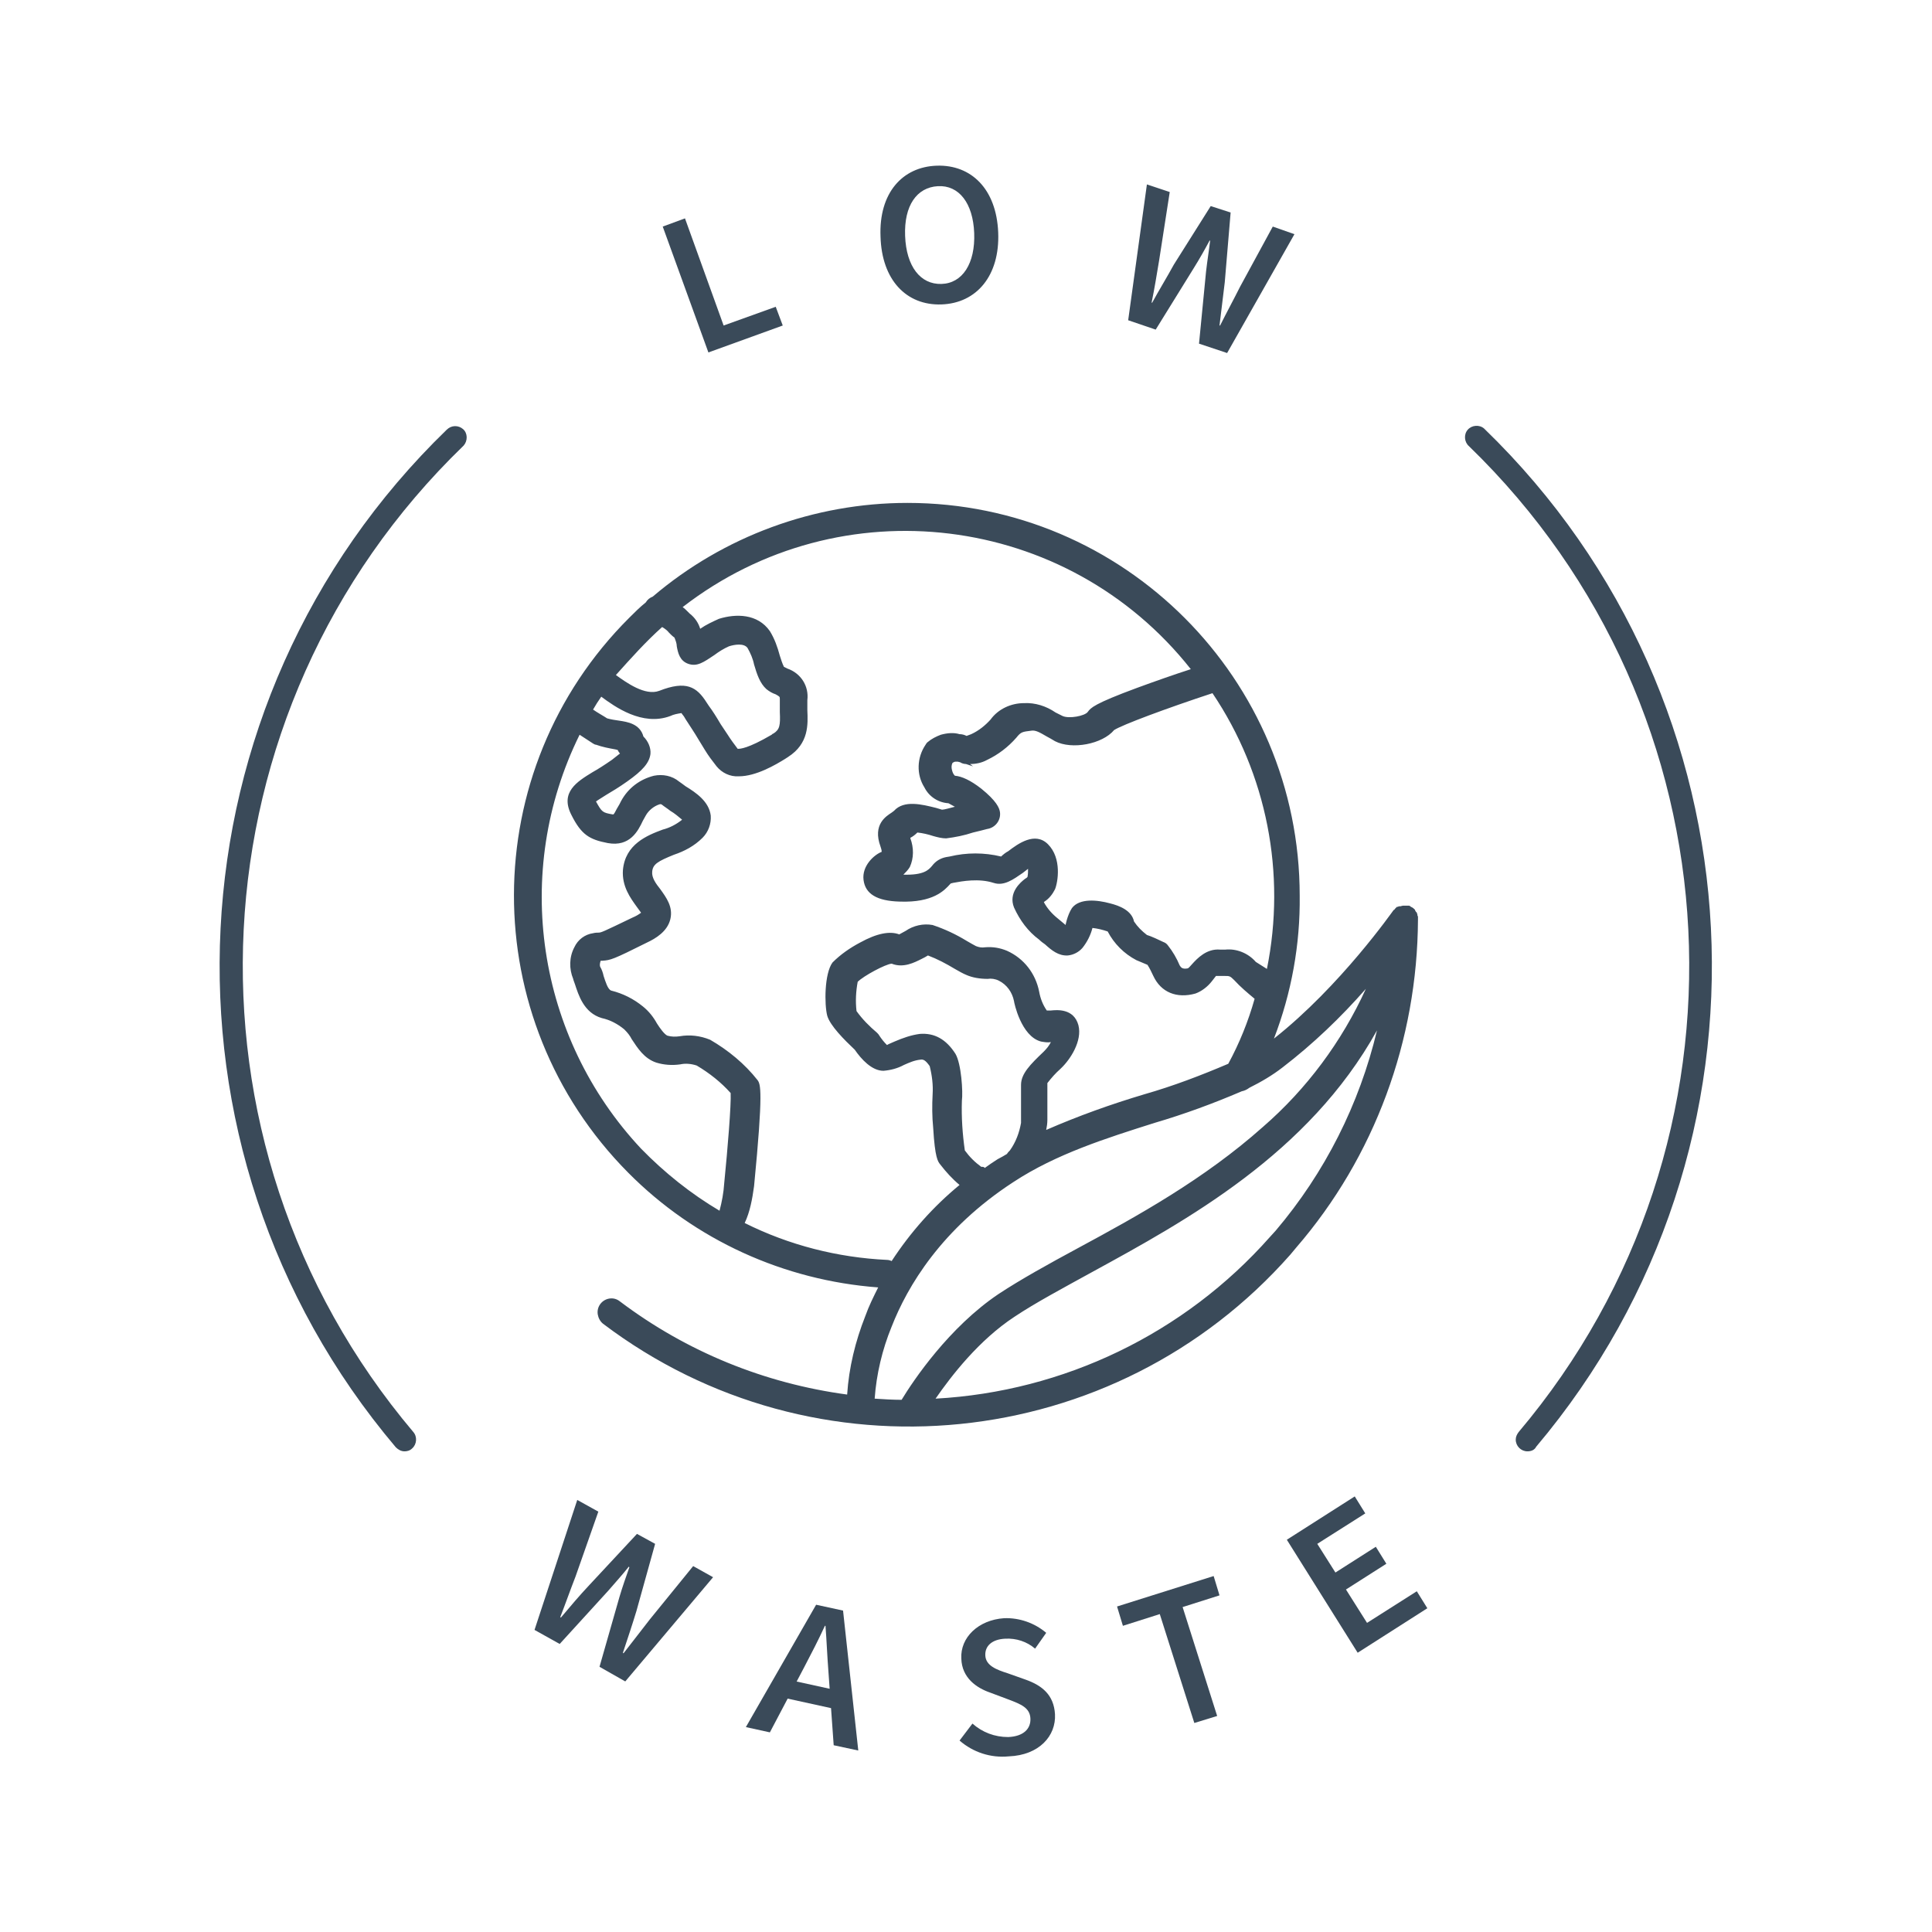 <?xml version="1.0" encoding="utf-8"?>
<!-- Generator: Adobe Illustrator 25.3.1, SVG Export Plug-In . SVG Version: 6.00 Build 0)  -->
<svg version="1.1" id="Final_Tag" xmlns="http://www.w3.org/2000/svg" xmlns:xlink="http://www.w3.org/1999/xlink" x="0px" y="0px"
	 viewBox="0 0 330 330" style="enable-background:new 0 0 330 330;" xml:space="preserve">
<style type="text/css">
	.st0{fill:#3A4A59;}
</style>
<path class="st0" d="M113.2,38.7l3.8-1.4l6.6,18.3l8.9-3.2l1.2,3.2L121,60.2L113.2,38.7z"/>
<path class="st0" d="M150.4,40.4c-0.3-7.4,3.7-11.9,9.6-12.1s10.2,4,10.5,11.4s-3.7,12.1-9.7,12.3S150.6,47.8,150.4,40.4z
	 M166.4,39.8c-0.2-5.1-2.6-8.2-6.2-8s-5.8,3.3-5.6,8.5s2.6,8.3,6.2,8.2S166.6,45,166.4,39.8z"/>
<path class="st0" d="M195.9,31.5l3.9,1.3l-1.8,11.6c-0.4,2.4-0.8,4.9-1.3,7.3h0.1c1.2-2.2,2.5-4.3,3.7-6.5l6.3-10l3.4,1.1l-1,11.9
	c-0.3,2.4-0.6,4.9-0.9,7.4h0.1c1.1-2.2,2.3-4.4,3.4-6.6l5.6-10.3l3.7,1.3l-11.5,20.3l-4.8-1.6l1.2-12.3c0.2-1.8,0.5-3.6,0.7-5.3
	h-0.1c-0.8,1.5-1.7,3.1-2.7,4.7l-6.5,10.5l-4.7-1.6L195.9,31.5z"/>
<path class="st0" d="M98.6,256.2l3.6,2l-3.9,11.1c-0.9,2.3-1.7,4.6-2.6,6.9l0.1,0.1c1.6-1.9,3.2-3.8,4.9-5.6l8.1-8.7l3.1,1.7
	l-3.2,11.5c-0.7,2.3-1.5,4.7-2.3,7.1l0.1,0.1l4.5-5.8l7.4-9.1l3.4,1.9l-15,17.8l-4.4-2.5l3.4-11.9c0.5-1.7,1.1-3.4,1.7-5.1l-0.1-0.1
	c-1.1,1.4-2.3,2.7-3.5,4.1l-8.3,9.1l-4.3-2.4L98.6,256.2z"/>
<path class="st0" d="M139.4,274.1l4.6,1l2.6,23.9l-4.2-0.9l-0.9-12.6c-0.2-2.5-0.3-5.2-0.5-7.8h-0.1c-1.1,2.4-2.3,4.7-3.5,7
	l-5.9,11.2l-4.1-0.9L139.4,274.1z M133.7,286.7l10.5,2.3l-0.7,3.1l-10.5-2.3L133.7,286.7z"/>
<path class="st0" d="M163.9,297.3l2.2-2.9c1.7,1.5,3.8,2.3,6.1,2.3c2.6-0.1,3.9-1.4,3.8-3.2s-1.6-2.4-3.7-3.2l-3.2-1.2
	c-2.3-0.8-4.8-2.5-4.9-5.8c-0.2-3.6,2.9-6.6,7.3-6.9c2.6-0.1,5.2,0.8,7.2,2.5l-1.9,2.7c-1.4-1.2-3.2-1.8-5.1-1.7
	c-2.2,0.1-3.5,1.2-3.4,2.9s1.9,2.4,3.8,3l3.1,1.1c2.8,1,4.8,2.6,5,5.9c0.2,3.7-2.7,7-7.9,7.2C169.2,300.3,166.2,299.3,163.9,297.3z"
	/>
<path class="st0" d="M198.1,275.7l-6.3,2l-1-3.3l16.5-5.2l1,3.3l-6.3,2l5.9,18.6l-3.9,1.2L198.1,275.7z"/>
<path class="st0" d="M219.8,263l11.6-7.4l1.8,2.9l-8.2,5.2l3.1,4.9l6.9-4.4l1.8,2.9l-6.9,4.4l3.6,5.7l8.5-5.4l1.8,2.9l-11.9,7.6
	L219.8,263z"/>
<path class="st0" d="M69.1,247.9c-0.6,0-1.1-0.3-1.5-0.7C24.3,196,28.2,120,76.3,73.4c0.8-0.8,2-0.8,2.8-0.1s0.8,2,0.1,2.8
	c0,0-0.1,0.1-0.1,0.1C32.4,121.4,28.7,195,70.6,244.6c0.7,0.8,0.6,2.1-0.2,2.8C70,247.8,69.5,247.9,69.1,247.9z"/>
<path class="st0" d="M260.9,247.9c-1.1,0-2-0.9-2-2c0-0.5,0.2-0.9,0.5-1.3c41.9-49.6,38.2-123.2-8.5-168.4c-0.8-0.7-0.9-2-0.2-2.8
	c0.7-0.8,2-0.9,2.8-0.2c0,0,0.1,0.1,0.1,0.1c48.1,46.6,52,122.6,8.8,173.8C262.1,247.7,261.5,247.9,260.9,247.9z"/>
<path class="st0" d="M242.2,157.1L242.2,157.1c0-0.1,0-0.3,0-0.4c0,0,0-0.1,0-0.1c0-0.1-0.1-0.2-0.1-0.3c0,0,0-0.1,0-0.1
	c0-0.1-0.1-0.2-0.1-0.3c0,0,0-0.1-0.1-0.1c-0.1-0.1-0.1-0.2-0.2-0.3c0,0,0,0,0-0.1c-0.2-0.2-0.4-0.4-0.7-0.5l-0.1-0.1l-0.2-0.1h-0.1
	h-0.1h-0.1h-0.3h-0.1c-0.1,0-0.3,0-0.4,0l0,0l-0.4,0.1H239c-0.1,0-0.2,0.1-0.3,0.1h-0.1l0,0l-0.2,0.2l-0.1,0.1
	c-0.1,0.1-0.1,0.2-0.2,0.2c0,0-0.1,0.1-0.1,0.1c-0.1,0.1-9,12.9-20.4,21.9c3-7.8,4.5-16.1,4.4-24.4c0-37-30-67.1-67-67.1
	c-15.9,0-31.4,5.7-43.5,16c-0.5,0.2-0.9,0.5-1.2,1c-1,0.8-1.9,1.7-2.8,2.6c-26.2,26.1-26.3,68.5-0.2,94.8
	c11.4,11.5,26.6,18.4,42.7,19.6c-0.8,1.6-1.6,3.2-2.2,4.9c-1.7,4.3-2.8,8.8-3.1,13.4c-14.1-1.9-27.4-7.3-38.8-15.9
	c-0.5-0.4-1.1-0.6-1.8-0.5c-1.3,0.2-2.2,1.4-2,2.7c0.1,0.6,0.4,1.2,0.9,1.6c36.2,27.4,87.4,22.2,117.4-11.8l1-1.2
	C234.8,197.6,242.1,177.7,242.2,157.1L242.2,157.1z M101.3,127c0.2,0.1,0.3,0.2,0.5,0.2c1.1,0.4,2.2,0.6,3.3,0.8l0.4,0.1
	c0.1,0.2,0.2,0.4,0.4,0.6c-0.5,0.4-0.9,0.7-1.4,1.1c-1.3,0.9-2.4,1.6-3.3,2.1c-2.6,1.6-5.6,3.4-3.6,7.3c1.7,3.4,3.1,4.2,6.2,4.8
	c3.8,0.7,5.2-2.1,6-3.8l0.5-0.9c0.5-0.9,1.4-1.6,2.3-1.9c0.3-0.1,0.3,0,0.4,0c0.5,0.4,1,0.7,1.5,1.1c0.7,0.4,1.4,1,2,1.5l-0.1,0.1
	c-0.9,0.7-2,1.3-3.2,1.6c-2.7,1-6.4,2.5-6.8,6.9c-0.2,2.8,1.3,4.8,2.3,6.2c0.2,0.3,0.6,0.8,0.8,1.1c-0.4,0.3-0.9,0.6-1.4,0.8
	c-5.2,2.5-5.4,2.6-5.9,2.6c-0.2,0-0.5,0-0.9,0.1c-1.4,0.2-2.6,1.1-3.2,2.4c-0.9,1.7-0.9,3.7-0.2,5.4c0,0.1,0.2,0.6,0.3,0.9
	c0.6,1.8,1.5,4.9,4.6,5.8c1.4,0.3,2.7,1,3.8,1.9l0.1,0.1c0.5,0.5,0.9,1,1.2,1.6c1,1.5,2.1,3.3,4.2,4c1.3,0.4,2.7,0.5,4.1,0.3
	c0.9-0.2,1.9-0.1,2.8,0.2c2.2,1.3,4.2,2.9,5.8,4.7c0.1,2-0.5,9.4-1.1,15.4c-0.1,1.6-0.4,3.2-0.8,4.7c-4.9-2.9-9.4-6.5-13.4-10.6
	C91.7,177.2,87.4,149,99,125.5L101.3,127z M128.8,202.6c1.6-16.4,1.1-17.4,0.6-18.1c-2.2-2.8-5-5.1-8.1-6.9
	c-1.7-0.7-3.5-0.9-5.2-0.6c-0.7,0.1-1.4,0.1-2.1-0.1c-0.5-0.2-1.3-1.3-1.8-2.1c-0.6-1.1-1.4-2.1-2.4-2.9c-1.6-1.3-3.4-2.2-5.4-2.7
	c-0.6-0.2-1-1.6-1.3-2.5c-0.1-0.5-0.3-1.1-0.6-1.6c-0.1-0.3,0-0.7,0.1-1l0,0h0.3c1.4-0.1,1.8-0.2,7.6-3.1c1.5-0.7,3.5-1.9,4-4
	s-0.7-3.7-1.7-5.1c-0.8-1-1.5-2-1.4-3c0.1-1.3,1-1.8,3.7-2.9c1.8-0.6,3.5-1.5,4.9-2.9c1-1,1.5-2.4,1.4-3.8c-0.3-2.4-2.5-3.9-4.3-5
	c-0.4-0.3-0.8-0.6-1.1-0.8c-1.2-1-2.8-1.3-4.3-1c-2.4,0.6-4.4,2.1-5.6,4.3c-0.2,0.4-0.4,0.8-0.6,1.1s-0.5,1-0.7,1.2h-0.2
	c-1.7-0.3-1.8-0.4-2.8-2.2c0.4-0.3,1.1-0.7,1.7-1.1c1-0.6,2.2-1.3,3.6-2.3c2.7-1.9,3.8-3.2,4-4.7c0.1-1.1-0.4-2.2-1.2-3l0,0
	c-0.6-2.2-2.8-2.5-4.1-2.7c-0.7-0.1-1.4-0.2-2.1-0.4c-0.6-0.4-1.7-1-2.4-1.5c0.4-0.7,0.9-1.5,1.4-2.2l0,0c2.3,1.7,7,5.1,11.8,3.3
	c0.6-0.3,1.3-0.4,1.9-0.5c0.1,0.2,0.4,0.5,0.5,0.7s0.3,0.5,0.5,0.8c0.5,0.8,1.2,1.8,1.9,3l1.1,1.8c0.6,1,1.3,1.9,2,2.8
	c0.9,1.1,2.3,1.8,3.8,1.7c2.9,0,6.2-1.9,8.1-3.1c0.1-0.1,0.2-0.1,0.3-0.2c3.6-2.3,3.4-5.6,3.3-8c0-0.6,0-1.1,0-1.7
	c0.3-2.4-1.1-4.6-3.4-5.4c-0.2-0.1-0.4-0.2-0.6-0.3c-0.3-0.6-0.5-1.3-0.7-1.9c-0.4-1.5-0.9-2.9-1.7-4.2c-2.1-3-5.8-3-8.7-2.1
	c-1.1,0.5-2.2,1-3.2,1.7c-0.3-1-0.9-1.9-1.8-2.6l-0.3-0.3c-0.3-0.3-0.6-0.6-0.9-0.8c27-20.9,65.7-16.1,86.8,10.6
	c-2.8,0.9-6.2,2.1-9.2,3.2c-7.3,2.7-7.9,3.4-8.4,4.1s-3.2,1.2-4.3,0.7c-0.4-0.2-0.8-0.4-1.2-0.6c-1.6-1.1-3.5-1.7-5.4-1.6
	c-2.2,0-4.4,1-5.7,2.8c-0.9,1-2,1.9-3.3,2.5c-0.3,0.1-0.5,0.2-0.8,0.3c-0.4-0.2-0.8-0.3-1.2-0.3c-1-0.3-2.1-0.2-3.2,0.1
	c-0.8,0.3-1.6,0.7-2.3,1.3c-0.1,0.1-0.2,0.2-0.3,0.4c-1.5,2.2-1.6,5.1-0.2,7.3c0.8,1.6,2.4,2.6,4.1,2.7c0.4,0.2,0.7,0.4,1.1,0.6
	c-0.8,0.2-1.8,0.5-2.2,0.5l-1-0.3c-2.4-0.6-5.5-1.4-7.2,0.5c-0.1,0.1-0.3,0.2-0.4,0.3c-0.9,0.6-3.3,2-1.9,5.8
	c0.1,0.3,0.2,0.6,0.2,0.9c-1.3,0.5-3.4,2.4-3.1,4.8s2.3,3.6,6.2,3.7c5.7,0.2,7.6-1.9,8.6-3l0.1-0.1l0.4-0.1c1.6-0.3,4.4-0.8,6.9,0
	c1.8,0.6,3.4-0.6,5-1.7l0.9-0.7c0,0.5,0,0.9-0.1,1.4c-0.1,0.1-0.2,0.2-0.4,0.3c-0.8,0.6-2.9,2.4-1.9,4.9c1,2.2,2.4,4.1,4.3,5.5
	c0.3,0.3,0.7,0.6,1,0.8c1.1,1,2.3,2,3.9,1.9c1-0.1,1.9-0.6,2.5-1.3c0.8-1,1.4-2.2,1.7-3.4c0.9,0.1,1.7,0.3,2.6,0.6
	c1.1,2.1,2.8,3.8,4.9,4.9c0.2,0.1,1,0.4,1.9,0.8c0.4,0.6,0.7,1.3,1,1.9c1.3,2.8,4,3.9,7.2,3c1.1-0.4,2.1-1.2,2.8-2.1
	c0.2-0.3,0.5-0.6,0.7-0.9c0.5,0,1,0,1.5,0c0.8,0,0.9,0,1.6,0.7c1.1,1.2,2.3,2.2,3.5,3.2c-1.1,3.9-2.6,7.6-4.5,11.1
	c-4.7,2-9.4,3.8-14.3,5.2c-5.7,1.7-11.3,3.7-16.8,6.1c0.1-0.5,0.2-1.1,0.2-1.7v-6.3c0.7-0.9,1.4-1.7,2.2-2.4l0.1-0.1
	c1.6-1.5,3.7-4.7,3-7.4c-0.8-2.9-3.7-2.6-4.7-2.5c-0.2,0-0.5,0-0.7,0c-0.7-1-1.1-2.1-1.3-3.2c-0.6-3.1-2.6-5.7-5.5-7
	c-1.2-0.5-2.4-0.7-3.7-0.6c-0.6,0.1-1.1,0-1.6-0.2c-0.4-0.2-0.9-0.5-1.6-0.9c-1.8-1.1-3.7-2-5.8-2.7c-1.6-0.3-3.3,0.1-4.6,1
	c-0.4,0.2-0.7,0.4-1.1,0.6c-1.6-0.6-3.8-0.2-6.7,1.4c-1.7,0.9-3.3,2-4.7,3.4c-1.4,1.9-1.4,7.2-0.9,9.1c0.5,1.7,2.9,4.1,4.7,5.8
	c1.1,1.6,2.9,3.6,4.9,3.6c1.2-0.1,2.4-0.4,3.5-1c0.9-0.4,1.8-0.8,2.8-0.9c0.5-0.1,0.9,0.1,1.6,1.1c0.4,1.6,0.6,3.2,0.5,4.8
	c-0.1,1.9-0.1,3.8,0.1,5.8c0.3,5.1,0.8,5.7,1.2,6.2c1,1.3,2.1,2.5,3.3,3.5c-4.5,3.7-8.4,8.1-11.6,13c-0.2-0.1-0.5-0.2-0.8-0.2
	c-8.4-0.4-16.7-2.5-24.3-6.3C128.1,207,128.5,204.8,128.8,202.6L128.8,202.6z M113.1,107.1c0.5,0.3,0.9,0.6,1.2,1
	c0.3,0.3,0.6,0.6,0.9,0.8c0.2,0.5,0.4,1,0.4,1.5c0.2,1.1,0.5,2.5,2,3s2.6-0.3,4.4-1.5c0.8-0.6,1.6-1.1,2.5-1.5
	c0.9-0.3,2.6-0.6,3.2,0.3c0.5,0.9,0.9,1.8,1.1,2.8c0.5,1.7,1,3.2,2.1,4.2c0.5,0.4,1,0.7,1.6,0.9c0.7,0.4,0.7,0.4,0.7,0.8
	c0,0.7,0,1.5,0,2.2c0.1,2.3,0,3-1.1,3.7c-0.1,0-0.2,0.1-0.3,0.2c-4.1,2.4-5.4,2.4-5.7,2.4h-0.1c-0.6-0.8-1.2-1.6-1.7-2.4
	c-0.4-0.6-0.8-1.2-1.2-1.8c-0.7-1.2-1.4-2.3-2-3.1l-0.4-0.6c-1.7-2.7-3.5-3.8-8.1-2c-2.4,0.9-5.6-1.4-7.4-2.7l0,0
	C107.8,112.4,110.3,109.6,113.1,107.1z M193.5,157.7L193.5,157.7h0.4H193.5z M214.5,164.3c-1.3-1.5-3.3-2.3-5.2-2.1
	c-0.3,0-0.6,0-0.9,0c-2.3-0.2-3.9,1.5-4.8,2.5c-0.2,0.2-0.5,0.6-0.7,0.7c-1,0.2-1.2-0.2-1.4-0.5c-0.5-1.2-1.2-2.4-2-3.4
	c-0.2-0.3-0.5-0.5-0.8-0.6c-0.6-0.3-2.1-1-2.8-1.2c-0.9-0.7-1.6-1.4-2.2-2.3c-0.4-1.9-2.5-2.7-4.1-3.1c-2.2-0.6-5.2-0.9-6.5,0.8
	c-0.4,0.6-0.7,1.4-0.9,2.1c-0.1,0.3-0.1,0.5-0.2,0.8l-0.1-0.1c-0.4-0.3-0.8-0.7-1.2-1c-1-0.8-1.8-1.7-2.4-2.8l0.1-0.1
	c0.8-0.5,1.4-1.3,1.8-2.1c0.5-1.2,1.2-5.3-1.2-7.7c-2.2-2.2-5.1-0.1-6.8,1.2c-0.4,0.2-0.9,0.6-1.2,0.9c-2.9-0.7-5.9-0.7-8.8,0
	l-0.6,0.1c-1,0.2-1.8,0.7-2.4,1.5c-0.6,0.7-1.4,1.6-4.9,1.5l0,0c0.4-0.4,0.8-0.8,1.1-1.3c0.7-1.5,0.7-3.3,0.1-4.9c0,0,0-0.1,0-0.1
	l0,0c0.4-0.2,0.8-0.5,1.2-0.9c0.9,0.1,1.8,0.3,2.7,0.6c0.7,0.2,1.5,0.4,2.2,0.4c1.6-0.2,3.1-0.5,4.6-1c0.9-0.2,2-0.5,2.4-0.6
	c1.4-0.2,2.4-1.5,2.2-2.9c0,0,0,0,0,0c-0.1-0.7-0.6-1.9-3.2-4c-1.8-1.4-3.3-2.1-4.5-2.2c-0.3-0.3-0.4-0.6-0.5-1
	c-0.1-0.4-0.1-0.8,0.1-1.2c0.2-0.1,0.3-0.2,0.5-0.2c0.1,0,0.3,0,0.4,0l0.4,0.1c0.3,0.2,0.7,0.3,1,0.3l1.2,0.4l-0.5-0.4
	c1,0,2-0.2,2.9-0.7c1.9-0.9,3.6-2.2,5-3.8c0.8-1,1-1,2.6-1.2c0.7-0.1,1.4,0.3,2.6,1c0.4,0.2,0.9,0.5,1.4,0.8
	c2.9,1.5,8.1,0.5,10.1-1.9c1.4-0.9,8.9-3.7,16.8-6.3c9.3,13.8,12.6,30.8,9.3,47.1L214.5,164.3z M159.2,182.5l0.3-0.2l0,0
	L159.2,182.5l0.1-0.1L159.2,182.5z M167.6,199.3c-1.1-0.8-2-1.7-2.8-2.8c-0.4-2.8-0.6-5.7-0.5-8.5c0.2-1.5-0.1-6.3-1.1-8
	c-1.6-2.5-3.6-3.6-6.1-3.4c-1.5,0.2-2.9,0.7-4.3,1.3c-0.4,0.2-1,0.4-1.3,0.6c-0.5-0.5-0.9-1-1.3-1.6c-0.1-0.2-0.3-0.4-0.4-0.5
	c-1.3-1.1-2.5-2.3-3.5-3.7c-0.2-1.7-0.1-3.4,0.2-5c1-1,4.7-3,5.8-3.1c2,0.8,3.9-0.2,5.1-0.8c0.4-0.2,0.8-0.4,1.1-0.6
	c1.6,0.6,3.1,1.4,4.6,2.3c0.7,0.4,1.4,0.8,1.9,1c1.1,0.5,2.4,0.7,3.7,0.7c0.6-0.1,1.3,0,1.9,0.3c1.4,0.7,2.3,2,2.6,3.5
	c0,0.2,1.2,6,4.6,6.9c0.6,0.1,1.1,0.2,1.7,0.1c-0.3,0.6-0.7,1.1-1.2,1.6l-0.1,0.1c-2.2,2.1-3.8,3.7-3.8,5.6v6.5
	c-0.3,1.7-0.9,3.3-1.9,4.7c-0.2,0.2-0.4,0.4-0.5,0.6c-0.5,0.3-1,0.6-1.6,0.9c-0.8,0.5-1.5,1-2.2,1.5
	C168.1,199.3,167.9,199.3,167.6,199.3L167.6,199.3z M173.1,201.9c7.3-4.8,15.9-7.5,24.1-10.1c5.1-1.5,10-3.3,14.9-5.4
	c0.5-0.1,0.9-0.3,1.3-0.6c2-1,3.9-2.1,5.7-3.5c5.2-4,9.9-8.5,14.2-13.4c-4.1,9-10.1,17.1-17.6,23.6c-10,8.9-21.4,15.2-31.6,20.7
	c-5,2.7-9.7,5.3-13.5,7.8c-8.5,5.7-14.6,14.8-16.6,18.1c-1.5,0-3.1-0.1-4.6-0.2c0.3-4.2,1.3-8.4,2.9-12.3
	C155,219.7,160.8,209.9,173.1,201.9L173.1,201.9z M159.8,238.9c2.7-3.9,7.4-10,13.5-14c3.6-2.4,8.3-4.9,13.2-7.6
	c16.1-8.8,37-20.2,48.7-41.3c-3,12.6-8.9,24.3-17.3,34.2l-1,1.1C202.3,227.8,181.7,237.7,159.8,238.9L159.8,238.9z"/>
</svg>
